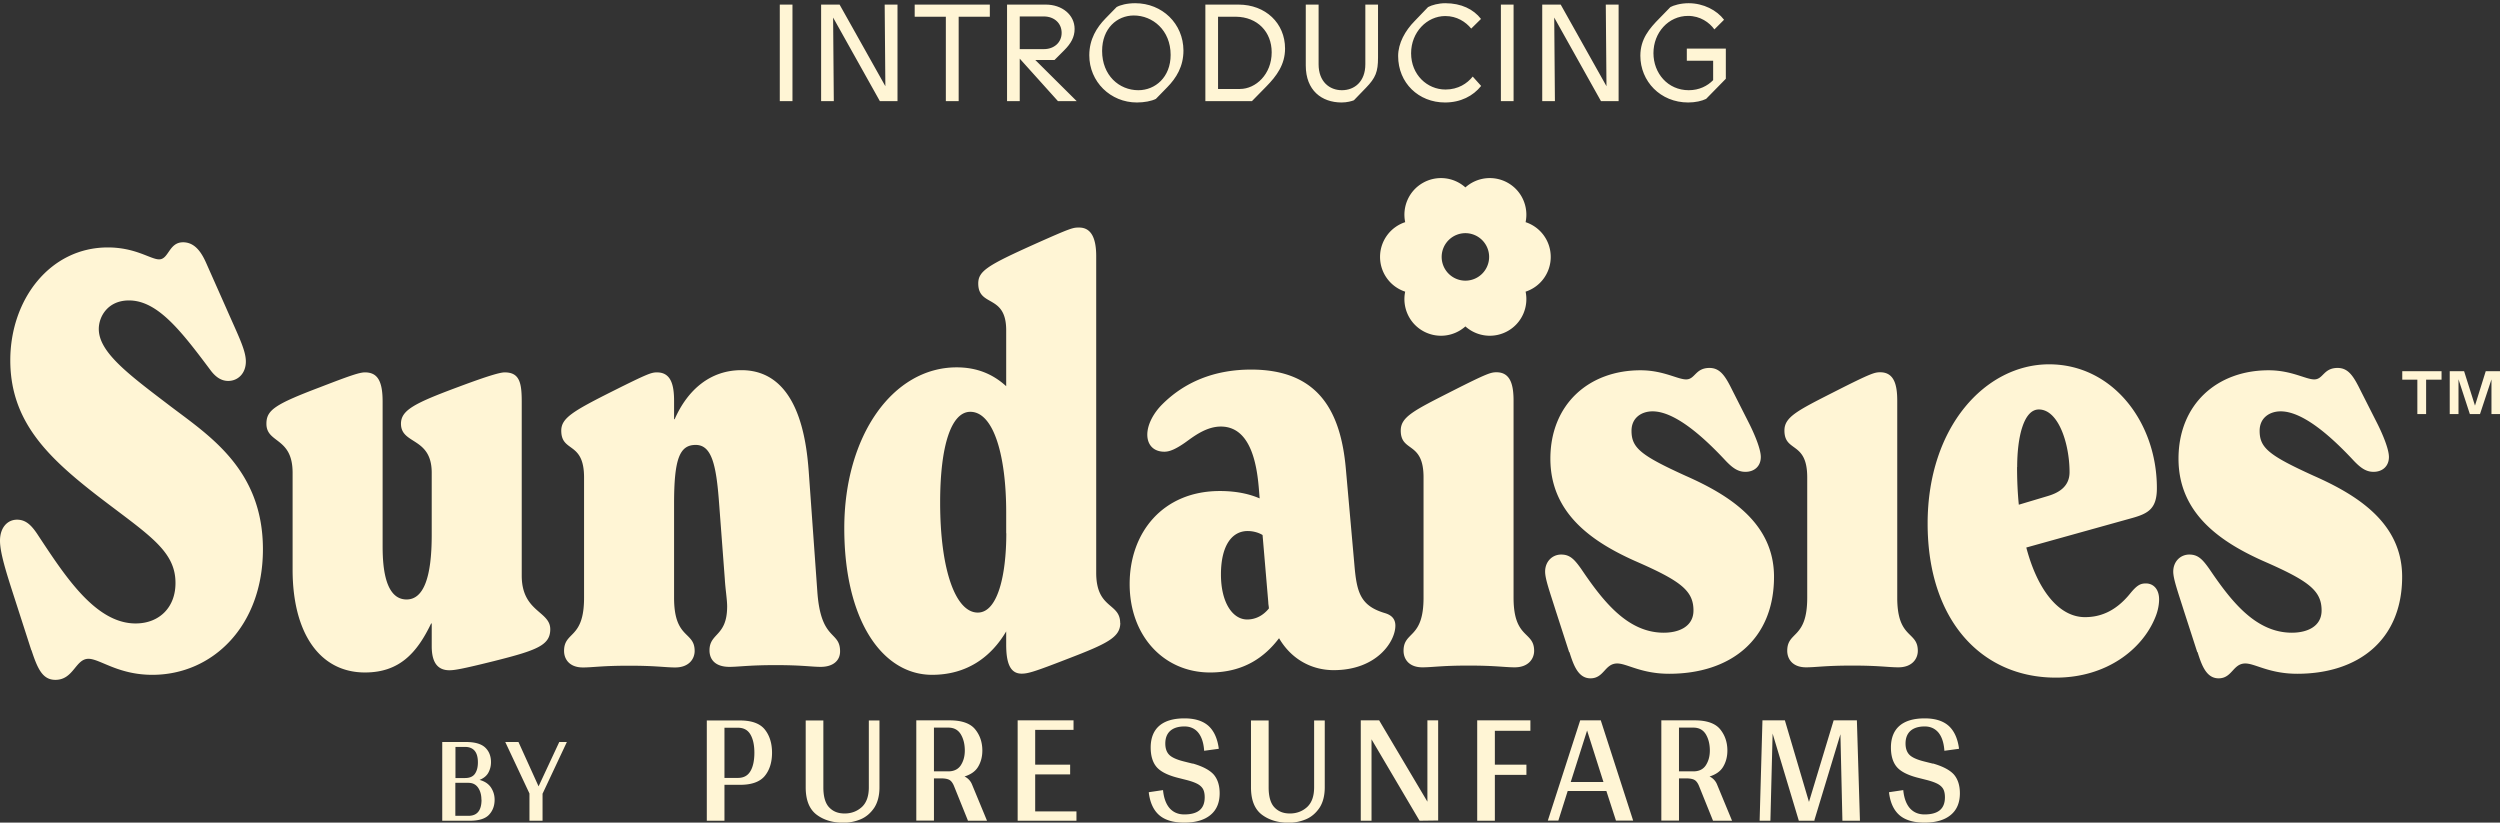 <?xml version="1.0" encoding="UTF-8"?> <svg xmlns="http://www.w3.org/2000/svg" width="544" height="179" fill="none"><rect width="100%" height="100%" fill="#333333" stroke="none"/><g fill="#FFF5D5" clip-path="url(#a)"><path d="M221.441 156.75v21.843h12.796v-2.037h-8.98v-8.045h7.606v-2.113h-7.606v-7.586h8.344v-2.062h-12.16ZM163.264 167.849c-.585.968-1.476 1.426-2.722 1.426h-2.9v-10.922h2.9c1.246 0 2.137.459 2.722 1.426.585.967.89 2.317.89 4.022 0 1.706-.305 3.106-.89 4.048Zm-2.239-11.074h-7.224v21.818h3.841v-7.816h3.409c2.518 0 4.324-.662 5.367-1.935 1.043-1.273 1.577-2.978 1.577-5.041 0-2.062-.534-3.767-1.577-5.066-1.043-1.298-2.849-1.96-5.367-1.96M206.33 167.849h-3.103v-9.521h3.103c1.221 0 2.112.458 2.722 1.426.585.967.891 2.164.891 3.564 0 1.273-.306 2.342-.891 3.233-.585.866-1.501 1.298-2.722 1.298Zm3.536 1.12c1.374-.432 2.366-1.12 2.951-2.087.636-1.044.941-2.24.941-3.564 0-1.808-.534-3.361-1.577-4.634-1.043-1.273-2.9-1.934-5.469-1.934h-7.326v21.817h3.841v-9.19h1.526c.814 0 1.425.102 1.832.331.381.203.712.636.992 1.298l3.027 7.51v.077h4.172l-3.307-7.994a3.284 3.284 0 0 0-1.577-1.63M189.058 171.312c0 1.934-.509 3.36-1.526 4.302-1.018.917-2.264 1.4-3.74 1.4-1.475 0-2.544-.458-3.383-1.349s-1.247-2.368-1.247-4.328v-14.562h-3.841v14.562c0 2.75.789 4.735 2.366 5.932 1.552 1.171 3.511 1.756 5.851 1.756a9.662 9.662 0 0 0 3.714-.738c1.17-.484 2.162-1.324 2.951-2.469.763-1.146 1.17-2.673 1.17-4.481v-14.562h-2.315v14.562-.025ZM259.523 166.169l-1.934-.484c-1.526-.382-2.594-.865-3.154-1.425s-.865-1.375-.865-2.47c0-1.171.356-2.113 1.069-2.749.712-.637 1.755-.968 3.103-.968 1.247 0 2.264.459 2.976 1.324.738.891 1.171 2.19 1.298 3.844v.128l3.18-.433v-.127c-.306-2.19-1.069-3.819-2.264-4.888-1.221-1.07-2.951-1.604-5.19-1.604-2.391 0-4.223.534-5.469 1.604-1.247 1.069-1.883 2.673-1.883 4.735 0 1.807.433 3.233 1.272 4.226.84.993 2.341 1.757 4.452 2.317l1.806.458c1.145.28 2.01.585 2.595.891.585.305.992.687 1.246 1.12.255.458.382 1.069.382 1.808 0 2.52-1.45 3.742-4.452 3.742-1.323 0-2.366-.458-3.154-1.324-.789-.891-1.272-2.189-1.45-3.844v-.127l-3.104.458v.127c.28 2.19 1.043 3.819 2.29 4.888 1.246 1.069 3.078 1.604 5.418 1.604 2.468 0 4.376-.56 5.698-1.655 1.349-1.094 2.01-2.698 2.01-4.735 0-1.731-.458-3.106-1.323-4.099-.89-.967-2.391-1.756-4.502-2.367M285.953 171.312c0 1.934-.509 3.36-1.527 4.302-1.017.917-2.264 1.4-3.739 1.4-1.476 0-2.544-.458-3.384-1.349-.839-.891-1.246-2.368-1.246-4.328v-14.562h-3.841v14.562c0 2.75.788 4.735 2.366 5.932 1.551 1.171 3.51 1.756 5.85 1.756a9.659 9.659 0 0 0 3.714-.738c1.171-.484 2.163-1.324 2.951-2.469.763-1.146 1.17-2.673 1.17-4.481v-14.562h-2.314v14.562-.025ZM310.602 156.75v17.693l-10.455-17.617-.025-.076h-4.019v21.843h2.34v-17.719l10.404 17.642.051.077 4.045-.051V156.75h-2.341ZM321.439 156.75v21.843h3.842v-9.98h6.868v-2.215h-6.868v-7.383h7.733v-2.265h-11.575ZM345.352 158.964l3.561 11.202h-7.122l3.561-11.202Zm-1.501-2.214-7.046 21.817h2.289l2.035-6.441h8.42l2.061 6.365v.076h3.765l-7.021-21.741v-.076h-4.503ZM368.45 167.849h-3.104v-9.521h3.104c1.221 0 2.111.458 2.721 1.426.586.967.891 2.164.891 3.564 0 1.273-.305 2.342-.891 3.233-.585.866-1.475 1.298-2.721 1.298Zm3.535 1.12c1.374-.432 2.366-1.12 2.951-2.087.636-1.044.942-2.24.942-3.564 0-1.808-.535-3.361-1.578-4.634-1.043-1.273-2.9-1.934-5.469-1.934h-7.326v21.817h3.841v-9.19h1.526c.814 0 1.425.102 1.832.331.382.203.712.636.992 1.298l3.027 7.51v.077h4.172l-3.307-7.994a3.284 3.284 0 0 0-1.577-1.63M399.001 156.75l-5.368 17.744-5.214-17.643-.026-.101h-4.884l-.611 21.715v.128h2.341l.483-18.967 5.673 18.865.025.102h3.409v-.179l5.647-18.635.433 18.814h3.816l-.662-21.716v-.127h-5.062ZM420.598 166.169l-1.933-.484c-1.527-.382-2.595-.865-3.155-1.425-.559-.56-.865-1.375-.865-2.47 0-1.171.357-2.113 1.069-2.749.712-.637 1.755-.968 3.103-.968 1.247 0 2.239.459 2.977 1.324.737.891 1.17 2.19 1.297 3.844v.128l3.18-.433v-.127c-.305-2.19-1.069-3.819-2.264-4.888-1.221-1.07-2.951-1.604-5.19-1.604-2.391 0-4.222.534-5.469 1.604-1.246 1.069-1.882 2.673-1.882 4.735 0 1.807.432 3.233 1.272 4.226.839.993 2.34 1.757 4.451 2.317l1.806.458c1.145.28 2.01.585 2.595.891.585.305.992.687 1.247 1.12.254.458.381 1.069.381 1.808 0 2.52-1.45 3.742-4.452 3.742-1.322 0-2.365-.458-3.154-1.324-.789-.891-1.272-2.189-1.45-3.844v-.127l-3.103.458v.127c.279 2.19 1.043 3.819 2.289 4.888 1.247 1.069 3.078 1.604 5.418 1.604 2.468 0 4.376-.56 5.699-1.655 1.348-1.094 2.009-2.698 2.009-4.735 0-1.731-.458-3.106-1.323-4.099-.89-.967-2.391-1.756-4.502-2.367M104.755 174.01c0-1.018-.229-1.884-.712-2.597-.483-.712-1.196-1.069-2.111-1.069h-2.85v7.179h2.85c1.907 0 2.849-1.171 2.849-3.513m-5.699-4.71h2.112c.992 0 1.73-.305 2.162-.942.433-.636.636-1.451.636-2.469 0-1.095-.229-1.935-.687-2.495-.458-.56-1.17-.865-2.086-.865h-2.111v6.771h-.026Zm7.759 2.063c.509.789.789 1.654.789 2.647 0 1.324-.407 2.419-1.221 3.284-.814.866-2.213 1.299-4.198 1.299h-5.978v-17.134h5.164c1.934 0 3.333.408 4.172 1.197.84.789 1.272 1.858 1.272 3.182 0 .866-.203 1.629-.585 2.317-.381.687-1.017 1.196-1.908 1.553 1.145.305 1.959.865 2.493 1.655ZM121.697 161.459l-4.503 9.649-4.375-9.649h-2.875l5.266 11.202v5.932h2.849v-5.907l.026-.025 5.265-11.202h-1.653ZM6.817 141.494l-3.84-11.914C1.373 124.616 0 120.262 0 117.665c0-2.851 1.603-4.582 3.714-4.582 2.111 0 3.358 1.502 4.706 3.59 5.825 8.808 12.414 18.991 21.089 18.991 5.214 0 8.801-3.589 8.674-9.063-.127-6.95-6.207-10.438-16.993-18.737C10.43 99.514 2.24 91.698 2.24 78.409c0-13.29 8.674-24.567 21.215-24.567 6.08 0 9.31 2.596 11.168 2.596 2.111 0 2.111-3.717 5.215-3.717 3.103 0 4.477 3.234 5.342 5.22l3.968 8.935c2.722 6.212 4.35 9.318 4.35 11.787 0 2.597-1.73 4.227-3.841 4.227-1.73 0-2.977-1.12-3.969-2.495-6.334-8.453-11.421-15.02-17.628-15.02-4.58 0-6.564 3.487-6.564 6.211 0 4.964 6.207 9.674 14.882 16.268 8.573 6.594 20.834 13.9 20.834 31.67 0 16.65-10.913 27.317-24.065 27.317-7.453 0-11.422-3.488-13.89-3.488-2.848 0-3.23 4.582-7.198 4.582-2.722 0-3.841-2.24-5.215-6.466M119.738 136.912c0 3.488-2.849 4.582-12.287 6.95-6.944 1.731-8.572 1.986-9.666 1.986-2.85 0-3.841-2.113-3.841-5.219v-4.965h-.128c-3.103 6.467-6.944 10.667-14.398 10.667-9.92 0-15.746-8.681-15.746-22.352v-21.105c0-7.815-5.698-6.339-5.698-10.667 0-2.978 1.857-4.226 11.65-7.943 6.462-2.495 8.573-3.233 9.794-3.233 2.722 0 3.841 1.858 3.841 6.34v31.033c0 3.233 0 12.042 5.215 12.042 3.714 0 5.47-4.838 5.47-14.028v-13.544c0-7.815-6.69-6.084-6.69-10.667 0-2.978 2.975-4.48 12.642-8.07 6.334-2.368 8.929-3.106 9.921-3.106 3.231 0 3.714 2.24 3.714 6.34v37.881c0 7.943 6.207 7.688 6.207 11.66ZM182.8 141.749c0 1.986-1.5 3.36-4.222 3.36-1.985 0-3.969-.381-9.794-.381-5.825 0-8.064.381-10.048.381-3.104 0-4.35-1.603-4.35-3.589 0-3.844 3.841-2.979 3.841-9.572 0-1.502-.382-3.717-.509-5.958l-1.246-16.522c-.611-8.325-1.603-12.653-5.088-12.653-3.485 0-4.706 2.979-4.706 12.78v20.494c0 9.063 4.477 7.205 4.477 11.558 0 1.731-1.246 3.59-4.223 3.59-2.238 0-4.095-.382-10.048-.382-5.952 0-7.809.382-10.048.382-2.976 0-4.096-1.859-4.096-3.59 0-4.353 4.35-2.495 4.35-11.558v-26.196c0-7.943-4.96-5.347-4.96-10.184 0-2.724 2.493-4.226 11.167-8.58 7.683-3.843 8.446-4.098 9.667-4.098 3.103 0 3.714 2.851 3.714 6.212v3.971h.127c2.849-6.466 7.81-10.667 14.525-10.667 12.414 0 14.144 15.275 14.653 22.098l1.857 25.942c.738 11.049 4.96 8.554 4.96 13.162ZM218.948 116.036v-4.582c0-12.297-2.722-21.843-7.81-21.843-4.095 0-6.563 7.204-6.563 19.73 0 14.664 3.358 23.956 8.191 23.956 4.35 0 6.207-8.198 6.207-17.261m24.803 19.501c0 3.106-2.722 4.481-11.422 7.816-7.326 2.851-8.674 3.233-10.048 3.233-2.595 0-3.358-2.495-3.358-6.339v-2.851c-3.231 5.473-8.446 9.445-16.128 9.445-10.786 0-19.104-11.787-19.104-31.9 0-20.112 10.557-35.005 24.446-35.005 4.477 0 7.937 1.502 10.786 4.1v-12.17c0-7.943-6.08-4.964-6.08-10.183 0-2.724 2.112-3.972 12.033-8.452 8.318-3.717 8.572-3.717 9.921-3.717 2.849 0 3.714 2.724 3.714 6.212v68.915c0 7.943 5.214 6.466 5.214 10.922M276.109 132.431c0-.483-.128-.865-.128-1.374l-1.246-14.639c-.992-.611-2.239-.866-3.231-.866-3.485 0-5.825 3.234-5.825 9.445 0 6.212 2.595 9.802 5.698 9.802 1.857 0 3.485-.866 4.706-2.368m27.55 3.717c0 3.488-4.096 9.674-13.406 9.674-4.961 0-9.31-2.495-11.905-6.95-3.104 4.099-7.683 7.459-15.009 7.459-10.048 0-17.501-7.942-17.501-19.246 0-11.303 7.326-20.239 19.613-20.239 4.222 0 6.944.865 8.674 1.604l-.127-1.604c-.382-4.965-1.501-14.028-8.319-14.028-2.849 0-5.342 1.731-7.071 2.979-2.849 2.113-4.223 2.495-5.215 2.495-2.366 0-3.714-1.502-3.714-3.717s1.373-4.71 3.23-6.568c4.834-4.837 11.295-7.587 19.359-7.587 14.627 0 19.486 9.063 20.605 21.487l1.857 20.85c.509 6.085 1.247 9.063 6.69 10.667 1.247.382 2.239 1.12 2.239 2.724ZM305.413 141.622c0-4.354 4.35-2.495 4.35-11.558v-26.197c0-7.943-4.96-5.346-4.96-10.183 0-2.979 2.849-4.353 11.167-8.58 7.581-3.844 8.446-4.098 9.667-4.098 3.103 0 3.714 2.85 3.714 6.211v42.847c0 9.063 4.477 7.204 4.477 11.558 0 1.731-1.247 3.589-4.223 3.589-2.238 0-4.095-.382-10.048-.382s-7.81.382-10.048.382c-2.976 0-4.096-1.858-4.096-3.589ZM341.434 141.876l-2.849-8.808c-1.374-4.354-2.366-7.078-2.366-8.682 0-2.24 1.602-3.716 3.485-3.716 1.882 0 2.849.992 4.35 3.105 4.706 6.951 10.048 13.901 17.985 13.901 3.358 0 6.461-1.375 6.461-4.837 0-4.354-2.849-6.467-12.77-10.795-9.438-4.226-18.367-10.438-18.367-22.225s8.319-19.246 19.613-19.246c4.961 0 8.064 1.986 9.921 1.986 1.985 0 1.985-2.495 5.088-2.495 2.366 0 3.485 1.858 4.961 4.837l3.714 7.332c1.119 2.24 2.493 5.473 2.493 7.204 0 1.986-1.374 3.234-3.358 3.234-1.73 0-2.977-.993-4.579-2.724-5.469-5.83-11.168-10.438-15.619-10.438-2.366 0-4.579 1.374-4.579 4.226 0 3.717 1.984 5.346 11.778 9.801 9.565 4.226 19.231 10.311 19.231 21.971 0 13.773-9.565 21.105-22.818 21.105-6.08 0-9.183-2.241-11.295-2.241-2.722 0-2.849 3.233-5.825 3.233-2.722 0-3.714-2.978-4.579-5.702M388.903 141.622c0-4.354 4.349-2.495 4.349-11.558v-26.197c0-7.943-4.96-5.346-4.96-10.183 0-2.979 2.849-4.353 11.167-8.58 7.581-3.844 8.446-4.098 9.667-4.098 3.104 0 3.714 2.85 3.714 6.211v42.847c0 9.063 4.477 7.204 4.477 11.558 0 1.731-1.246 3.589-4.223 3.589-2.238 0-4.095-.382-10.048-.382-5.952 0-7.809.382-10.048.382-2.976 0-4.095-1.858-4.095-3.589ZM438.913 101.627c0 2.851.128 5.702.382 8.197l6.207-1.858c2.111-.611 4.833-1.859 4.833-5.219 0-6.085-2.365-13.646-6.69-13.646-3.231 0-4.706 5.83-4.706 12.551m30.882 28.794c0 .738-.127 2.24-.865 3.971-2.849 6.95-10.658 13.035-21.597 13.035-16.128 0-27.906-12.424-27.906-33.529 0-21.105 12.643-34.648 26.431-34.648 13.787 0 23.454 12.55 23.454 26.934 0 4.354-1.73 5.474-5.215 6.467l-23.2 6.466c2.493 9.445 7.199 15.148 12.77 15.148 2.977 0 6.462-.993 9.794-5.092 1.603-1.986 2.366-2.24 3.485-2.24 1.501 0 2.849 1.12 2.849 3.488ZM478.114 141.876l-2.849-8.808c-1.373-4.354-2.366-7.078-2.366-8.682 0-2.24 1.603-3.716 3.486-3.716 1.882 0 2.849.992 4.349 3.105 4.707 6.951 10.049 13.901 17.985 13.901 3.358 0 6.462-1.375 6.462-4.837 0-4.354-2.849-6.467-12.77-10.795-9.438-4.226-18.367-10.438-18.367-22.225s8.319-19.246 19.613-19.246c4.961 0 8.064 1.986 9.921 1.986 1.984 0 1.984-2.495 5.088-2.495 2.366 0 3.485 1.858 4.96 4.837l3.714 7.332c1.12 2.24 2.493 5.473 2.493 7.204 0 1.986-1.373 3.234-3.358 3.234-1.729 0-2.976-.993-4.579-2.724-5.469-5.83-11.167-10.438-15.619-10.438-2.365 0-4.579 1.374-4.579 4.226 0 3.717 1.985 5.346 11.778 9.801 9.565 4.226 19.232 10.311 19.232 21.971 0 13.773-9.565 21.105-22.818 21.105-6.08 0-9.184-2.241-11.295-2.241-2.722 0-2.849 3.233-5.825 3.233-2.722 0-3.714-2.978-4.579-5.702M318.87 61.072a5.17 5.17 0 0 1-5.164-5.168 5.17 5.17 0 0 1 5.164-5.168 5.17 5.17 0 0 1 5.164 5.168 5.17 5.17 0 0 1-5.164 5.168Zm18.57-5.168a7.945 7.945 0 0 0-5.469-7.561c.686-3.284-.764-6.772-3.816-8.529a7.958 7.958 0 0 0-9.285.968 7.958 7.958 0 0 0-9.285-.968c-3.053 1.757-4.503 5.245-3.816 8.529a7.943 7.943 0 0 0-5.469 7.56 7.943 7.943 0 0 0 5.469 7.562c-.687 3.284.763 6.772 3.816 8.528a7.958 7.958 0 0 0 9.285-.967 7.958 7.958 0 0 0 9.285.967c3.052-1.756 4.502-5.244 3.816-8.528a7.945 7.945 0 0 0 5.469-7.561ZM522.733 80.776v1.834h3.282v7.484h1.908V82.61h3.358v-1.834h-8.548Zm18.163 0-2.34 7.485-2.366-7.484h-3.129v9.317h1.908v-7.56l2.468 7.56h2.213l2.493-7.535v7.535h1.908v-9.317H540.896Z"></path></g><path fill="#FFF5D5" d="M172.441 22V1h-2.76v21h2.76Zm20.214-3.24L182.695 1h-4.02v21h2.76l-.15-18.18L191.455 22h3.84V1h-2.79l.15 17.76ZM208.606 22V3.64h6.78V1h-16.35v2.64h6.78V22h2.79Zm13.288 0v-9.24l8.31 9.24h4.08l-9-8.94h4.17l2.13-2.13c1.44-1.44 2.25-2.85 2.25-4.62 0-3.09-2.73-5.31-6.27-5.31h-8.43v21h2.76Zm0-18.42h5.25c2.22 0 3.87 1.44 3.87 3.57 0 2.1-1.65 3.54-3.87 3.54h-5.25V3.58Zm25.485 18.72c1.62 0 3.18-.3 4.14-.78l2.43-2.49c2.04-2.07 3.57-4.59 3.57-8.04-.03-5.85-4.62-10.29-10.5-10.29-1.77 0-3.27.39-4.05.84l-2.43 2.49c-1.89 1.95-3.51 4.5-3.51 8.01 0 5.76 4.62 10.26 10.35 10.26Zm.33-2.67c-4.2 0-7.89-3.24-7.89-8.55 0-4.92 3.27-7.71 6.9-7.71 4.08 0 8.01 3.18 8.01 8.58 0 4.86-3.36 7.68-7.02 7.68ZM272.428 22l3.09-3.15c2.28-2.31 4.11-4.8 4.11-8.28 0-5.52-4.23-9.57-10.14-9.57h-7.2v21h10.14Zm-7.38-18.36h3.9c4.68.06 7.77 3.3 7.77 7.74 0 4.8-3.48 7.98-6.9 7.98h-4.77V3.64Zm26.889 18.66c1.2 0 2.22-.3 2.67-.48l2.61-2.7c2.13-2.19 2.64-3.51 2.64-6.6V1h-2.76v12.99c0 3.78-2.37 5.64-5.1 5.64-2.7 0-5.07-1.86-5.07-5.64V1h-2.79v13.26c0 5.4 3.45 8.04 7.8 8.04Zm22.498 0c3.39 0 6.12-1.41 7.86-3.6l-1.83-2.04c-1.2 1.5-3.15 2.82-5.94 2.82-3.96 0-7.47-3.21-7.47-7.89 0-4.59 3.45-8.1 7.44-8.1 2.52 0 4.44 1.26 5.64 2.73l2.13-2.1c-1.62-2.1-4.29-3.42-7.77-3.42-1.47 0-2.91.39-3.75.84l-2.91 3.03c-2.07 2.1-3.6 4.83-3.6 7.62 0 5.85 4.44 10.11 10.2 10.11Zm14.92-.3V1h-2.76v21h2.76Zm20.214-3.24L339.609 1h-4.02v21h2.76l-.15-18.18L348.369 22h3.84V1h-2.79l.15 17.76Zm17.481-5.55h5.73v4.23c-1.23 1.26-3.03 2.19-5.31 2.19-4.56 0-7.68-3.69-7.68-8.07 0-4.47 3.27-8.1 7.53-8.1 2.67 0 4.65 1.44 5.73 2.94l2.1-2.1c-1.56-2.07-4.47-3.6-7.71-3.6-1.8 0-3.3.48-3.96.84l-2.37 2.43c-2.19 2.22-4.17 4.5-4.17 8.16 0 5.55 4.35 10.17 10.41 10.17 1.59 0 2.97-.33 3.9-.78l4.29-4.38v-6.57h-8.49v2.64Z"></path><defs><clipPath id="a"><path fill="#fff" d="M0 29h544v150H0z"></path></clipPath></defs></svg> 